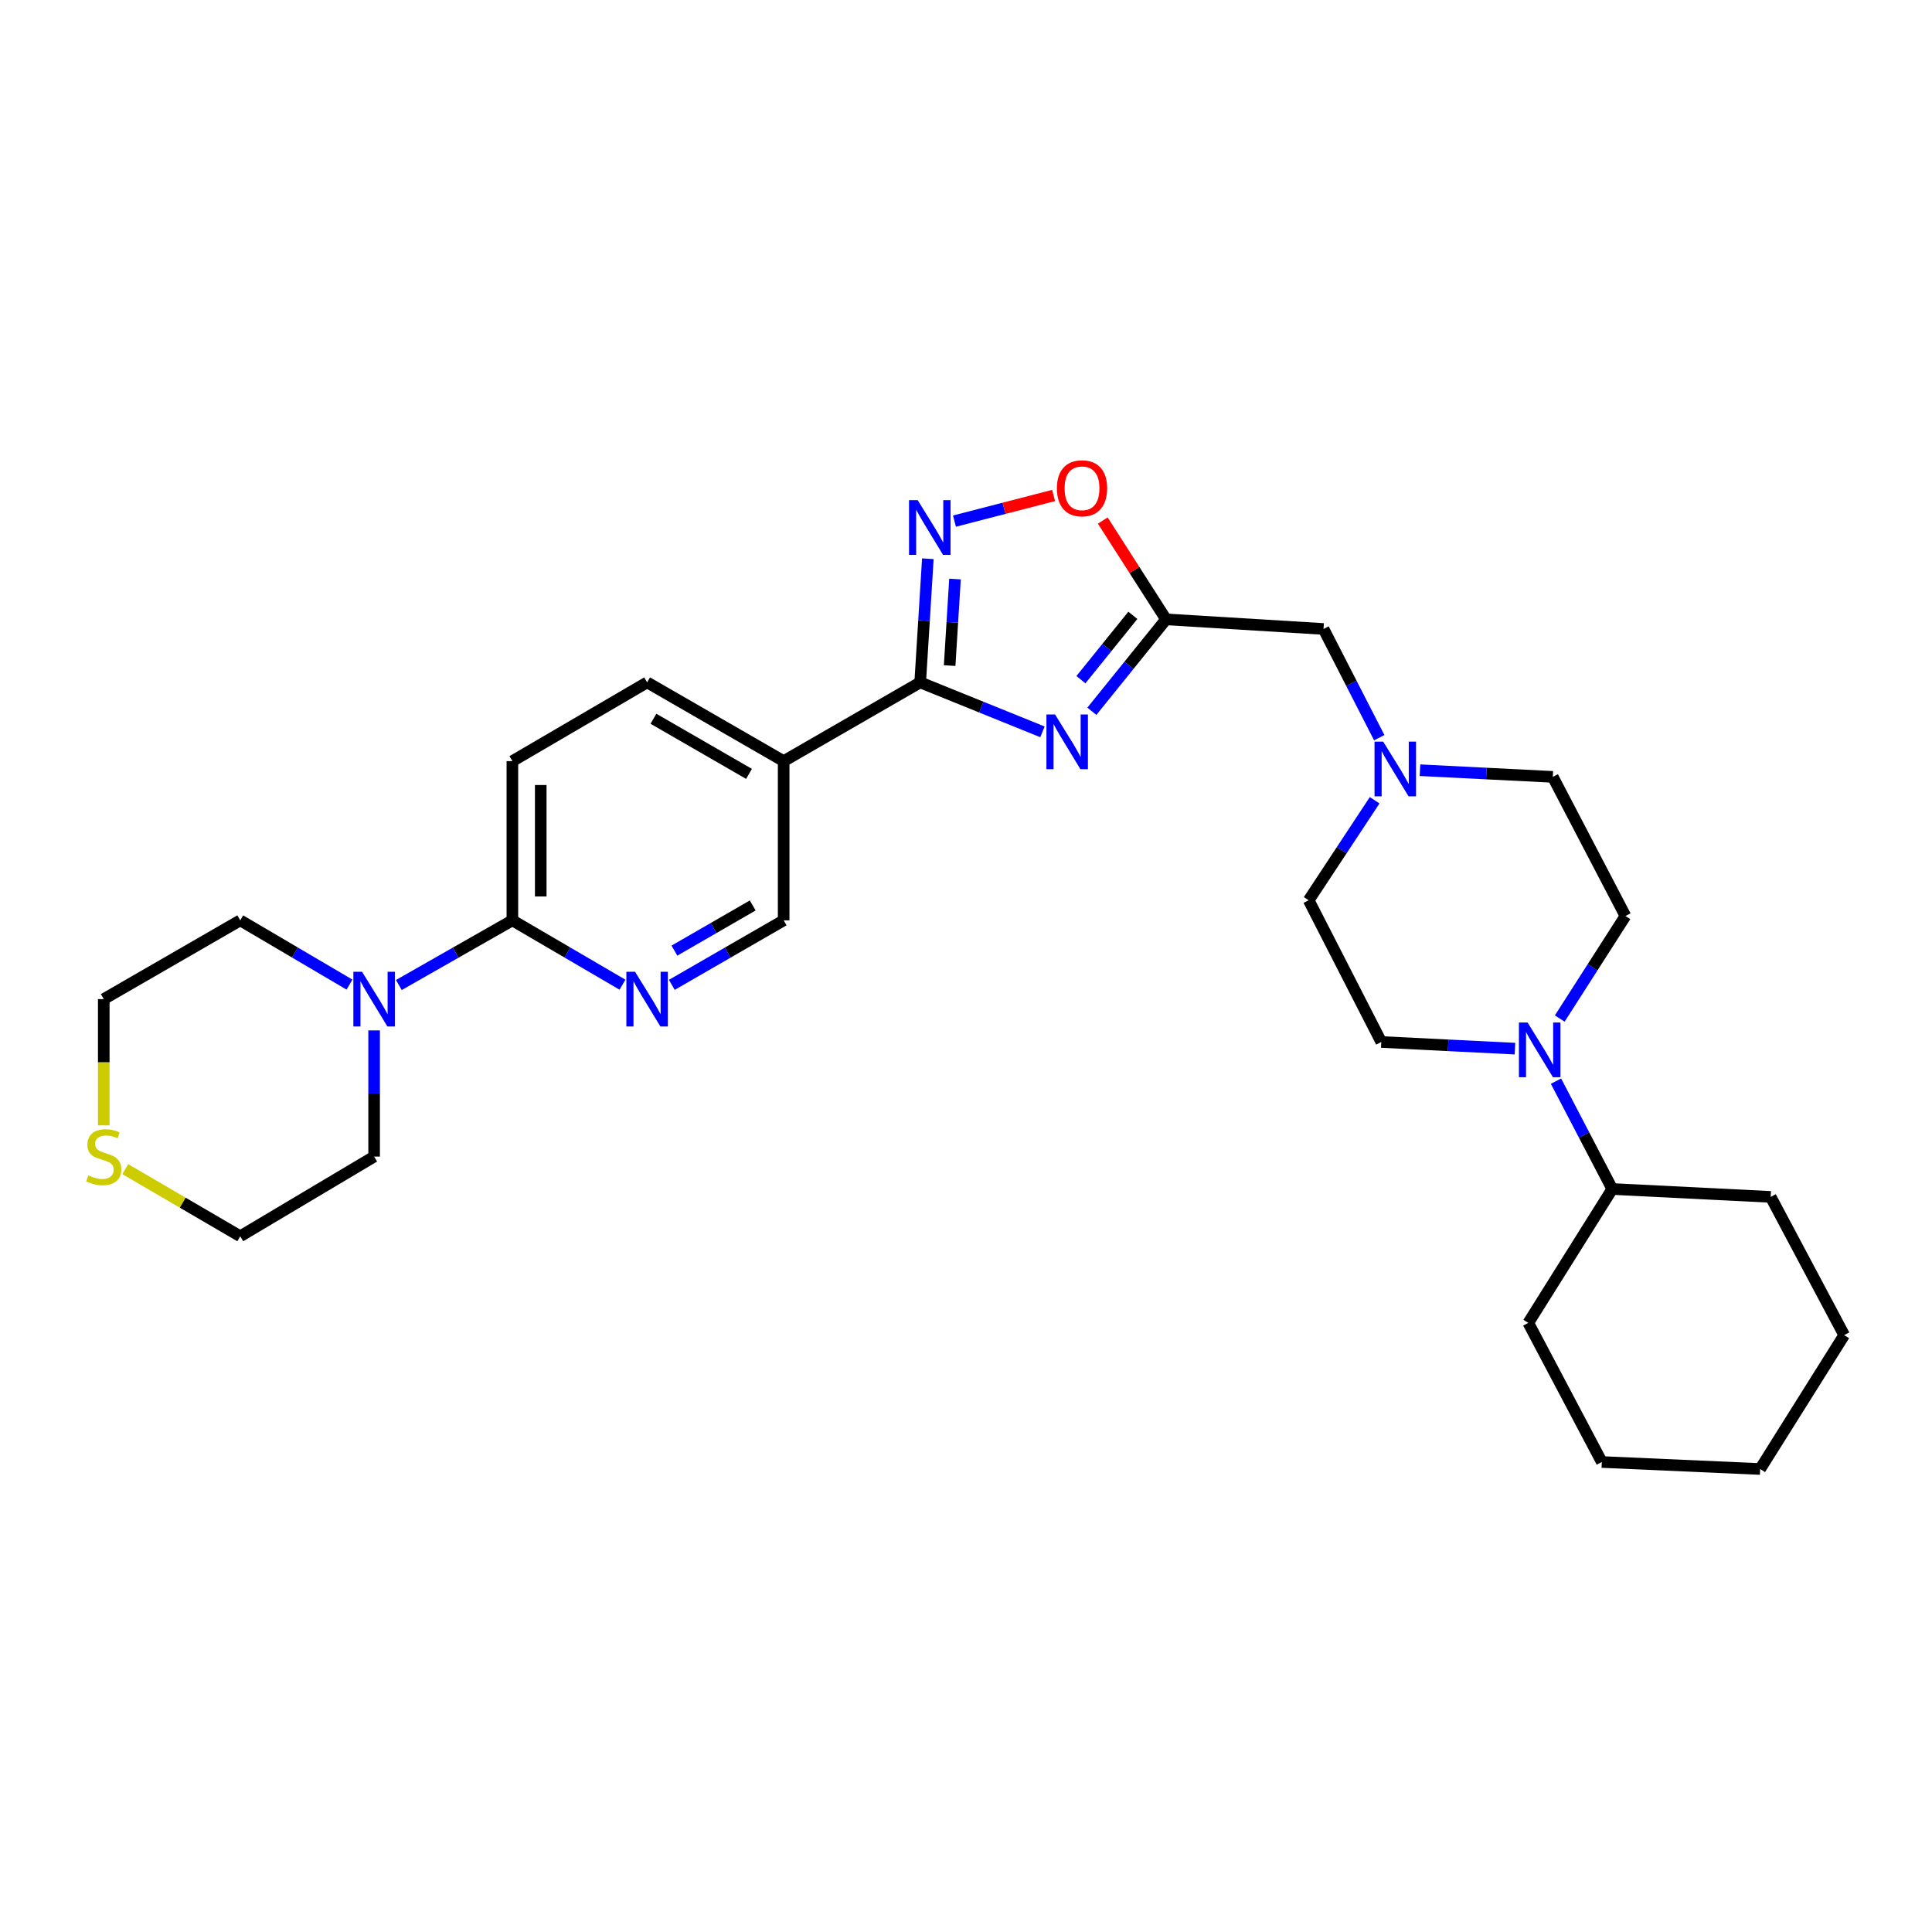 <?xml version='1.0' encoding='iso-8859-1'?>
<svg version='1.1' baseProfile='full'
              xmlns='http://www.w3.org/2000/svg'
                      xmlns:rdkit='http://www.rdkit.org/xml'
                      xmlns:xlink='http://www.w3.org/1999/xlink'
                  xml:space='preserve'
width='1000px' height='1000px' viewBox='0 0 1000 1000'>
<!-- END OF HEADER -->
<rect style='opacity:1.0;fill:#FFFFFF;stroke:none' width='1000' height='1000' x='0' y='0'> </rect>
<path class='bond-0' d='M 539.576,378.807 L 507.932,366.003' style='fill:none;fill-rule:evenodd;stroke:#0000FF;stroke-width:6px;stroke-linecap:butt;stroke-linejoin:miter;stroke-opacity:1' />
<path class='bond-0' d='M 507.932,366.003 L 476.288,353.2' style='fill:none;fill-rule:evenodd;stroke:#000000;stroke-width:6px;stroke-linecap:butt;stroke-linejoin:miter;stroke-opacity:1' />
<path class='bond-2' d='M 565.145,368.154 L 584.344,344.368' style='fill:none;fill-rule:evenodd;stroke:#0000FF;stroke-width:6px;stroke-linecap:butt;stroke-linejoin:miter;stroke-opacity:1' />
<path class='bond-2' d='M 584.344,344.368 L 603.544,320.583' style='fill:none;fill-rule:evenodd;stroke:#000000;stroke-width:6px;stroke-linecap:butt;stroke-linejoin:miter;stroke-opacity:1' />
<path class='bond-2' d='M 559.483,351.799 L 572.923,335.149' style='fill:none;fill-rule:evenodd;stroke:#0000FF;stroke-width:6px;stroke-linecap:butt;stroke-linejoin:miter;stroke-opacity:1' />
<path class='bond-2' d='M 572.923,335.149 L 586.363,318.499' style='fill:none;fill-rule:evenodd;stroke:#000000;stroke-width:6px;stroke-linecap:butt;stroke-linejoin:miter;stroke-opacity:1' />
<path class='bond-1' d='M 476.288,353.2 L 478.27,321.201' style='fill:none;fill-rule:evenodd;stroke:#000000;stroke-width:6px;stroke-linecap:butt;stroke-linejoin:miter;stroke-opacity:1' />
<path class='bond-1' d='M 478.27,321.201 L 480.253,289.203' style='fill:none;fill-rule:evenodd;stroke:#0000FF;stroke-width:6px;stroke-linecap:butt;stroke-linejoin:miter;stroke-opacity:1' />
<path class='bond-1' d='M 491.532,344.508 L 492.92,322.109' style='fill:none;fill-rule:evenodd;stroke:#000000;stroke-width:6px;stroke-linecap:butt;stroke-linejoin:miter;stroke-opacity:1' />
<path class='bond-1' d='M 492.92,322.109 L 494.308,299.71' style='fill:none;fill-rule:evenodd;stroke:#0000FF;stroke-width:6px;stroke-linecap:butt;stroke-linejoin:miter;stroke-opacity:1' />
<path class='bond-3' d='M 476.288,353.2 L 405.623,393.963' style='fill:none;fill-rule:evenodd;stroke:#000000;stroke-width:6px;stroke-linecap:butt;stroke-linejoin:miter;stroke-opacity:1' />
<path class='bond-29' d='M 494.029,269.731 L 519.687,263.096' style='fill:none;fill-rule:evenodd;stroke:#0000FF;stroke-width:6px;stroke-linecap:butt;stroke-linejoin:miter;stroke-opacity:1' />
<path class='bond-29' d='M 519.687,263.096 L 545.344,256.46' style='fill:none;fill-rule:evenodd;stroke:#FF0000;stroke-width:6px;stroke-linecap:butt;stroke-linejoin:miter;stroke-opacity:1' />
<path class='bond-4' d='M 603.544,320.583 L 587.168,295.008' style='fill:none;fill-rule:evenodd;stroke:#000000;stroke-width:6px;stroke-linecap:butt;stroke-linejoin:miter;stroke-opacity:1' />
<path class='bond-4' d='M 587.168,295.008 L 570.792,269.434' style='fill:none;fill-rule:evenodd;stroke:#FF0000;stroke-width:6px;stroke-linecap:butt;stroke-linejoin:miter;stroke-opacity:1' />
<path class='bond-11' d='M 603.544,320.583 L 685.054,325.549' style='fill:none;fill-rule:evenodd;stroke:#000000;stroke-width:6px;stroke-linecap:butt;stroke-linejoin:miter;stroke-opacity:1' />
<path class='bond-10' d='M 405.623,393.963 L 405.623,476.37' style='fill:none;fill-rule:evenodd;stroke:#000000;stroke-width:6px;stroke-linecap:butt;stroke-linejoin:miter;stroke-opacity:1' />
<path class='bond-12' d='M 405.623,393.963 L 334.95,353.2' style='fill:none;fill-rule:evenodd;stroke:#000000;stroke-width:6px;stroke-linecap:butt;stroke-linejoin:miter;stroke-opacity:1' />
<path class='bond-12' d='M 387.689,400.563 L 338.217,372.029' style='fill:none;fill-rule:evenodd;stroke:#000000;stroke-width:6px;stroke-linecap:butt;stroke-linejoin:miter;stroke-opacity:1' />
<path class='bond-5' d='M 807.32,527.198 L 824.322,500.659' style='fill:none;fill-rule:evenodd;stroke:#0000FF;stroke-width:6px;stroke-linecap:butt;stroke-linejoin:miter;stroke-opacity:1' />
<path class='bond-5' d='M 824.322,500.659 L 841.323,474.12' style='fill:none;fill-rule:evenodd;stroke:#000000;stroke-width:6px;stroke-linecap:butt;stroke-linejoin:miter;stroke-opacity:1' />
<path class='bond-17' d='M 805.379,559.605 L 819.943,587.515' style='fill:none;fill-rule:evenodd;stroke:#0000FF;stroke-width:6px;stroke-linecap:butt;stroke-linejoin:miter;stroke-opacity:1' />
<path class='bond-17' d='M 819.943,587.515 L 834.506,615.425' style='fill:none;fill-rule:evenodd;stroke:#000000;stroke-width:6px;stroke-linecap:butt;stroke-linejoin:miter;stroke-opacity:1' />
<path class='bond-31' d='M 784.139,542.777 L 749.544,541.054' style='fill:none;fill-rule:evenodd;stroke:#0000FF;stroke-width:6px;stroke-linecap:butt;stroke-linejoin:miter;stroke-opacity:1' />
<path class='bond-31' d='M 749.544,541.054 L 714.948,539.33' style='fill:none;fill-rule:evenodd;stroke:#000000;stroke-width:6px;stroke-linecap:butt;stroke-linejoin:miter;stroke-opacity:1' />
<path class='bond-6' d='M 265.206,476.37 L 265.206,393.963' style='fill:none;fill-rule:evenodd;stroke:#000000;stroke-width:6px;stroke-linecap:butt;stroke-linejoin:miter;stroke-opacity:1' />
<path class='bond-6' d='M 279.884,464.009 L 279.884,406.324' style='fill:none;fill-rule:evenodd;stroke:#000000;stroke-width:6px;stroke-linecap:butt;stroke-linejoin:miter;stroke-opacity:1' />
<path class='bond-8' d='M 265.206,476.37 L 235.825,493.107' style='fill:none;fill-rule:evenodd;stroke:#000000;stroke-width:6px;stroke-linecap:butt;stroke-linejoin:miter;stroke-opacity:1' />
<path class='bond-8' d='M 235.825,493.107 L 206.443,509.843' style='fill:none;fill-rule:evenodd;stroke:#0000FF;stroke-width:6px;stroke-linecap:butt;stroke-linejoin:miter;stroke-opacity:1' />
<path class='bond-30' d='M 265.206,476.37 L 293.698,493.023' style='fill:none;fill-rule:evenodd;stroke:#000000;stroke-width:6px;stroke-linecap:butt;stroke-linejoin:miter;stroke-opacity:1' />
<path class='bond-30' d='M 293.698,493.023 L 322.19,509.676' style='fill:none;fill-rule:evenodd;stroke:#0000FF;stroke-width:6px;stroke-linecap:butt;stroke-linejoin:miter;stroke-opacity:1' />
<path class='bond-7' d='M 347.73,509.762 L 376.676,493.066' style='fill:none;fill-rule:evenodd;stroke:#0000FF;stroke-width:6px;stroke-linecap:butt;stroke-linejoin:miter;stroke-opacity:1' />
<path class='bond-7' d='M 376.676,493.066 L 405.623,476.37' style='fill:none;fill-rule:evenodd;stroke:#000000;stroke-width:6px;stroke-linecap:butt;stroke-linejoin:miter;stroke-opacity:1' />
<path class='bond-7' d='M 349.08,492.039 L 369.343,480.352' style='fill:none;fill-rule:evenodd;stroke:#0000FF;stroke-width:6px;stroke-linecap:butt;stroke-linejoin:miter;stroke-opacity:1' />
<path class='bond-7' d='M 369.343,480.352 L 389.606,468.665' style='fill:none;fill-rule:evenodd;stroke:#000000;stroke-width:6px;stroke-linecap:butt;stroke-linejoin:miter;stroke-opacity:1' />
<path class='bond-20' d='M 180.894,509.633 L 152.622,493.002' style='fill:none;fill-rule:evenodd;stroke:#0000FF;stroke-width:6px;stroke-linecap:butt;stroke-linejoin:miter;stroke-opacity:1' />
<path class='bond-20' d='M 152.622,493.002 L 124.349,476.37' style='fill:none;fill-rule:evenodd;stroke:#000000;stroke-width:6px;stroke-linecap:butt;stroke-linejoin:miter;stroke-opacity:1' />
<path class='bond-21' d='M 193.644,533.331 L 193.644,565.988' style='fill:none;fill-rule:evenodd;stroke:#0000FF;stroke-width:6px;stroke-linecap:butt;stroke-linejoin:miter;stroke-opacity:1' />
<path class='bond-21' d='M 193.644,565.988 L 193.644,598.644' style='fill:none;fill-rule:evenodd;stroke:#000000;stroke-width:6px;stroke-linecap:butt;stroke-linejoin:miter;stroke-opacity:1' />
<path class='bond-9' d='M 713.897,381.828 L 699.476,353.688' style='fill:none;fill-rule:evenodd;stroke:#0000FF;stroke-width:6px;stroke-linecap:butt;stroke-linejoin:miter;stroke-opacity:1' />
<path class='bond-9' d='M 699.476,353.688 L 685.054,325.549' style='fill:none;fill-rule:evenodd;stroke:#000000;stroke-width:6px;stroke-linecap:butt;stroke-linejoin:miter;stroke-opacity:1' />
<path class='bond-18' d='M 711.514,414.219 L 694.443,440.096' style='fill:none;fill-rule:evenodd;stroke:#0000FF;stroke-width:6px;stroke-linecap:butt;stroke-linejoin:miter;stroke-opacity:1' />
<path class='bond-18' d='M 694.443,440.096 L 677.373,465.974' style='fill:none;fill-rule:evenodd;stroke:#000000;stroke-width:6px;stroke-linecap:butt;stroke-linejoin:miter;stroke-opacity:1' />
<path class='bond-19' d='M 734.978,398.664 L 769.351,400.387' style='fill:none;fill-rule:evenodd;stroke:#0000FF;stroke-width:6px;stroke-linecap:butt;stroke-linejoin:miter;stroke-opacity:1' />
<path class='bond-19' d='M 769.351,400.387 L 803.724,402.109' style='fill:none;fill-rule:evenodd;stroke:#000000;stroke-width:6px;stroke-linecap:butt;stroke-linejoin:miter;stroke-opacity:1' />
<path class='bond-16' d='M 334.95,353.2 L 265.206,393.963' style='fill:none;fill-rule:evenodd;stroke:#000000;stroke-width:6px;stroke-linecap:butt;stroke-linejoin:miter;stroke-opacity:1' />
<path class='bond-13' d='M 714.948,539.33 L 677.373,465.974' style='fill:none;fill-rule:evenodd;stroke:#000000;stroke-width:6px;stroke-linecap:butt;stroke-linejoin:miter;stroke-opacity:1' />
<path class='bond-14' d='M 841.323,474.12 L 803.724,402.109' style='fill:none;fill-rule:evenodd;stroke:#000000;stroke-width:6px;stroke-linecap:butt;stroke-linejoin:miter;stroke-opacity:1' />
<path class='bond-15' d='M 64.833,605.139 L 94.591,622.514' style='fill:none;fill-rule:evenodd;stroke:#CCCC00;stroke-width:6px;stroke-linecap:butt;stroke-linejoin:miter;stroke-opacity:1' />
<path class='bond-15' d='M 94.591,622.514 L 124.349,639.888' style='fill:none;fill-rule:evenodd;stroke:#000000;stroke-width:6px;stroke-linecap:butt;stroke-linejoin:miter;stroke-opacity:1' />
<path class='bond-32' d='M 53.708,582.486 L 53.708,549.81' style='fill:none;fill-rule:evenodd;stroke:#CCCC00;stroke-width:6px;stroke-linecap:butt;stroke-linejoin:miter;stroke-opacity:1' />
<path class='bond-32' d='M 53.708,549.81 L 53.708,517.134' style='fill:none;fill-rule:evenodd;stroke:#000000;stroke-width:6px;stroke-linecap:butt;stroke-linejoin:miter;stroke-opacity:1' />
<path class='bond-24' d='M 834.506,615.425 L 791.044,684.721' style='fill:none;fill-rule:evenodd;stroke:#000000;stroke-width:6px;stroke-linecap:butt;stroke-linejoin:miter;stroke-opacity:1' />
<path class='bond-25' d='M 834.506,615.425 L 916.498,619.511' style='fill:none;fill-rule:evenodd;stroke:#000000;stroke-width:6px;stroke-linecap:butt;stroke-linejoin:miter;stroke-opacity:1' />
<path class='bond-23' d='M 124.349,476.37 L 53.708,517.134' style='fill:none;fill-rule:evenodd;stroke:#000000;stroke-width:6px;stroke-linecap:butt;stroke-linejoin:miter;stroke-opacity:1' />
<path class='bond-22' d='M 193.644,598.644 L 124.349,639.888' style='fill:none;fill-rule:evenodd;stroke:#000000;stroke-width:6px;stroke-linecap:butt;stroke-linejoin:miter;stroke-opacity:1' />
<path class='bond-27' d='M 791.044,684.721 L 829.092,756.731' style='fill:none;fill-rule:evenodd;stroke:#000000;stroke-width:6px;stroke-linecap:butt;stroke-linejoin:miter;stroke-opacity:1' />
<path class='bond-26' d='M 916.498,619.511 L 954.545,691.056' style='fill:none;fill-rule:evenodd;stroke:#000000;stroke-width:6px;stroke-linecap:butt;stroke-linejoin:miter;stroke-opacity:1' />
<path class='bond-28' d='M 954.545,691.056 L 911.05,760.36' style='fill:none;fill-rule:evenodd;stroke:#000000;stroke-width:6px;stroke-linecap:butt;stroke-linejoin:miter;stroke-opacity:1' />
<path class='bond-33' d='M 829.092,756.731 L 911.05,760.36' style='fill:none;fill-rule:evenodd;stroke:#000000;stroke-width:6px;stroke-linecap:butt;stroke-linejoin:miter;stroke-opacity:1' />
<path  class='atom-0' d='M 546.108 369.822
L 555.388 384.822
Q 556.308 386.302, 557.788 388.982
Q 559.268 391.662, 559.348 391.822
L 559.348 369.822
L 563.108 369.822
L 563.108 398.142
L 559.228 398.142
L 549.268 381.742
Q 548.108 379.822, 546.868 377.622
Q 545.668 375.422, 545.308 374.742
L 545.308 398.142
L 541.628 398.142
L 541.628 369.822
L 546.108 369.822
' fill='#0000FF'/>
<path  class='atom-2' d='M 474.994 258.875
L 484.274 273.875
Q 485.194 275.355, 486.674 278.035
Q 488.154 280.715, 488.234 280.875
L 488.234 258.875
L 491.994 258.875
L 491.994 287.195
L 488.114 287.195
L 478.154 270.795
Q 476.994 268.875, 475.754 266.675
Q 474.554 264.475, 474.194 263.795
L 474.194 287.195
L 470.514 287.195
L 470.514 258.875
L 474.994 258.875
' fill='#0000FF'/>
<path  class='atom-5' d='M 547.049 252.737
Q 547.049 245.937, 550.409 242.137
Q 553.769 238.337, 560.049 238.337
Q 566.329 238.337, 569.689 242.137
Q 573.049 245.937, 573.049 252.737
Q 573.049 259.617, 569.649 263.537
Q 566.249 267.417, 560.049 267.417
Q 553.809 267.417, 550.409 263.537
Q 547.049 259.657, 547.049 252.737
M 560.049 264.217
Q 564.369 264.217, 566.689 261.337
Q 569.049 258.417, 569.049 252.737
Q 569.049 247.177, 566.689 244.377
Q 564.369 241.537, 560.049 241.537
Q 555.729 241.537, 553.369 244.337
Q 551.049 247.137, 551.049 252.737
Q 551.049 258.457, 553.369 261.337
Q 555.729 264.217, 560.049 264.217
' fill='#FF0000'/>
<path  class='atom-6' d='M 790.671 529.255
L 799.951 544.255
Q 800.871 545.735, 802.351 548.415
Q 803.831 551.095, 803.911 551.255
L 803.911 529.255
L 807.671 529.255
L 807.671 557.575
L 803.791 557.575
L 793.831 541.175
Q 792.671 539.255, 791.431 537.055
Q 790.231 534.855, 789.871 534.175
L 789.871 557.575
L 786.191 557.575
L 786.191 529.255
L 790.671 529.255
' fill='#0000FF'/>
<path  class='atom-8' d='M 328.69 502.974
L 337.97 517.974
Q 338.89 519.454, 340.37 522.134
Q 341.85 524.814, 341.93 524.974
L 341.93 502.974
L 345.69 502.974
L 345.69 531.294
L 341.81 531.294
L 331.85 514.894
Q 330.69 512.974, 329.45 510.774
Q 328.25 508.574, 327.89 507.894
L 327.89 531.294
L 324.21 531.294
L 324.21 502.974
L 328.69 502.974
' fill='#0000FF'/>
<path  class='atom-9' d='M 187.384 502.974
L 196.664 517.974
Q 197.584 519.454, 199.064 522.134
Q 200.544 524.814, 200.624 524.974
L 200.624 502.974
L 204.384 502.974
L 204.384 531.294
L 200.504 531.294
L 190.544 514.894
Q 189.384 512.974, 188.144 510.774
Q 186.944 508.574, 186.584 507.894
L 186.584 531.294
L 182.904 531.294
L 182.904 502.974
L 187.384 502.974
' fill='#0000FF'/>
<path  class='atom-10' d='M 715.937 383.864
L 725.217 398.864
Q 726.137 400.344, 727.617 403.024
Q 729.097 405.704, 729.177 405.864
L 729.177 383.864
L 732.937 383.864
L 732.937 412.184
L 729.057 412.184
L 719.097 395.784
Q 717.937 393.864, 716.697 391.664
Q 715.497 389.464, 715.137 388.784
L 715.137 412.184
L 711.457 412.184
L 711.457 383.864
L 715.937 383.864
' fill='#0000FF'/>
<path  class='atom-16' d='M 45.708 608.364
Q 46.028 608.484, 47.348 609.044
Q 48.668 609.604, 50.108 609.964
Q 51.588 610.284, 53.028 610.284
Q 55.708 610.284, 57.268 609.004
Q 58.828 607.684, 58.828 605.404
Q 58.828 603.844, 58.028 602.884
Q 57.268 601.924, 56.068 601.404
Q 54.868 600.884, 52.868 600.284
Q 50.348 599.524, 48.828 598.804
Q 47.348 598.084, 46.268 596.564
Q 45.228 595.044, 45.228 592.484
Q 45.228 588.924, 47.628 586.724
Q 50.068 584.524, 54.868 584.524
Q 58.148 584.524, 61.868 586.084
L 60.948 589.164
Q 57.548 587.764, 54.988 587.764
Q 52.228 587.764, 50.708 588.924
Q 49.188 590.044, 49.228 592.004
Q 49.228 593.524, 49.988 594.444
Q 50.788 595.364, 51.908 595.884
Q 53.068 596.404, 54.988 597.004
Q 57.548 597.804, 59.068 598.604
Q 60.588 599.404, 61.668 601.044
Q 62.788 602.644, 62.788 605.404
Q 62.788 609.324, 60.148 611.444
Q 57.548 613.524, 53.188 613.524
Q 50.668 613.524, 48.748 612.964
Q 46.868 612.444, 44.628 611.524
L 45.708 608.364
' fill='#CCCC00'/>
</svg>

